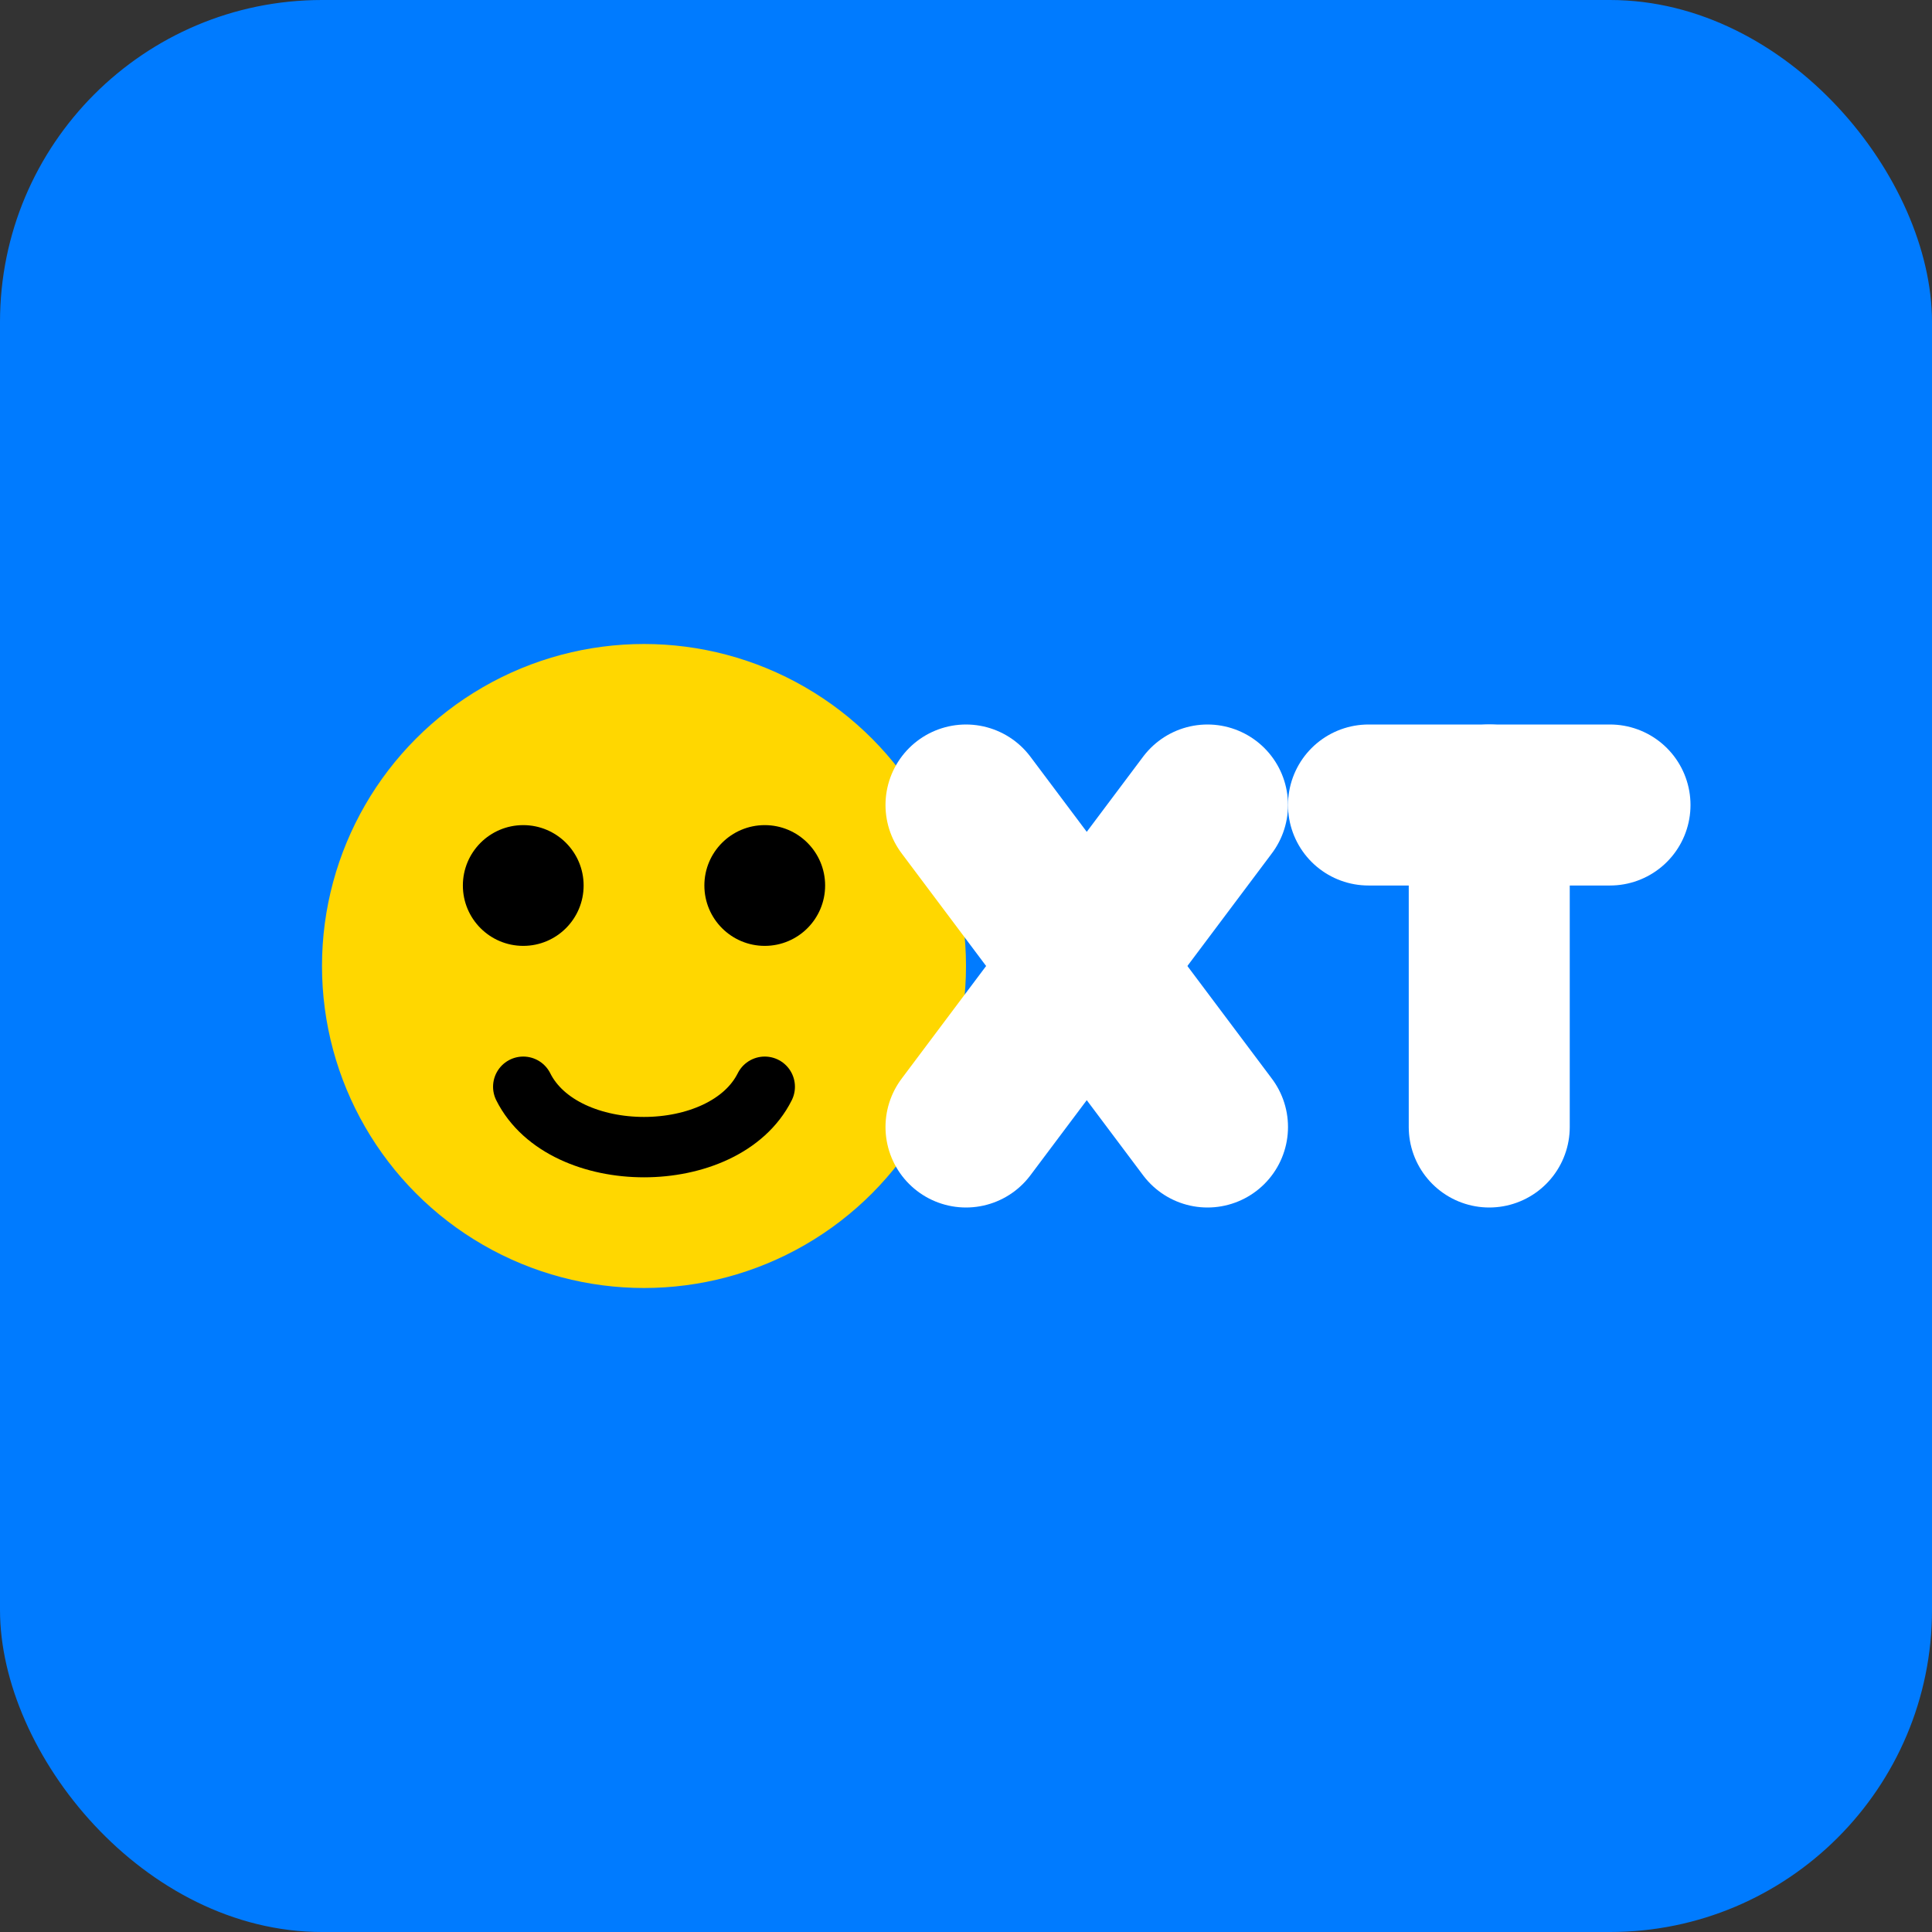 <svg width="128" height="128" viewBox="0 0 24 24" fill="none" xmlns="http://www.w3.org/2000/svg">
<rect x="0" y="0" width="24" height="24" fill="#333333" stroke="none"/>
<rect width="24" height="24" rx="4" fill="#007BFF"/>
<circle cx="8" cy="12" r="4" fill="#FFD700"/>
<circle cx="6.5" cy="11" r="0.75" fill="black"/>
<circle cx="9.5" cy="11" r="0.75" fill="black"/>
<path d="M6.5 13.5C7 14.5 9 14.5 9.5 13.5" stroke="black" stroke-width="0.75" stroke-linecap="round"/>
<path d="M12 10L15 14" stroke="white" stroke-width="2" stroke-linecap="round"/>
<path d="M15 10L12 14" stroke="white" stroke-width="2" stroke-linecap="round"/>
<path d="M17 10H20" stroke="white" stroke-width="2" stroke-linecap="round"/>
<path d="M18.5 10V14" stroke="white" stroke-width="2" stroke-linecap="round"/>
</svg>

